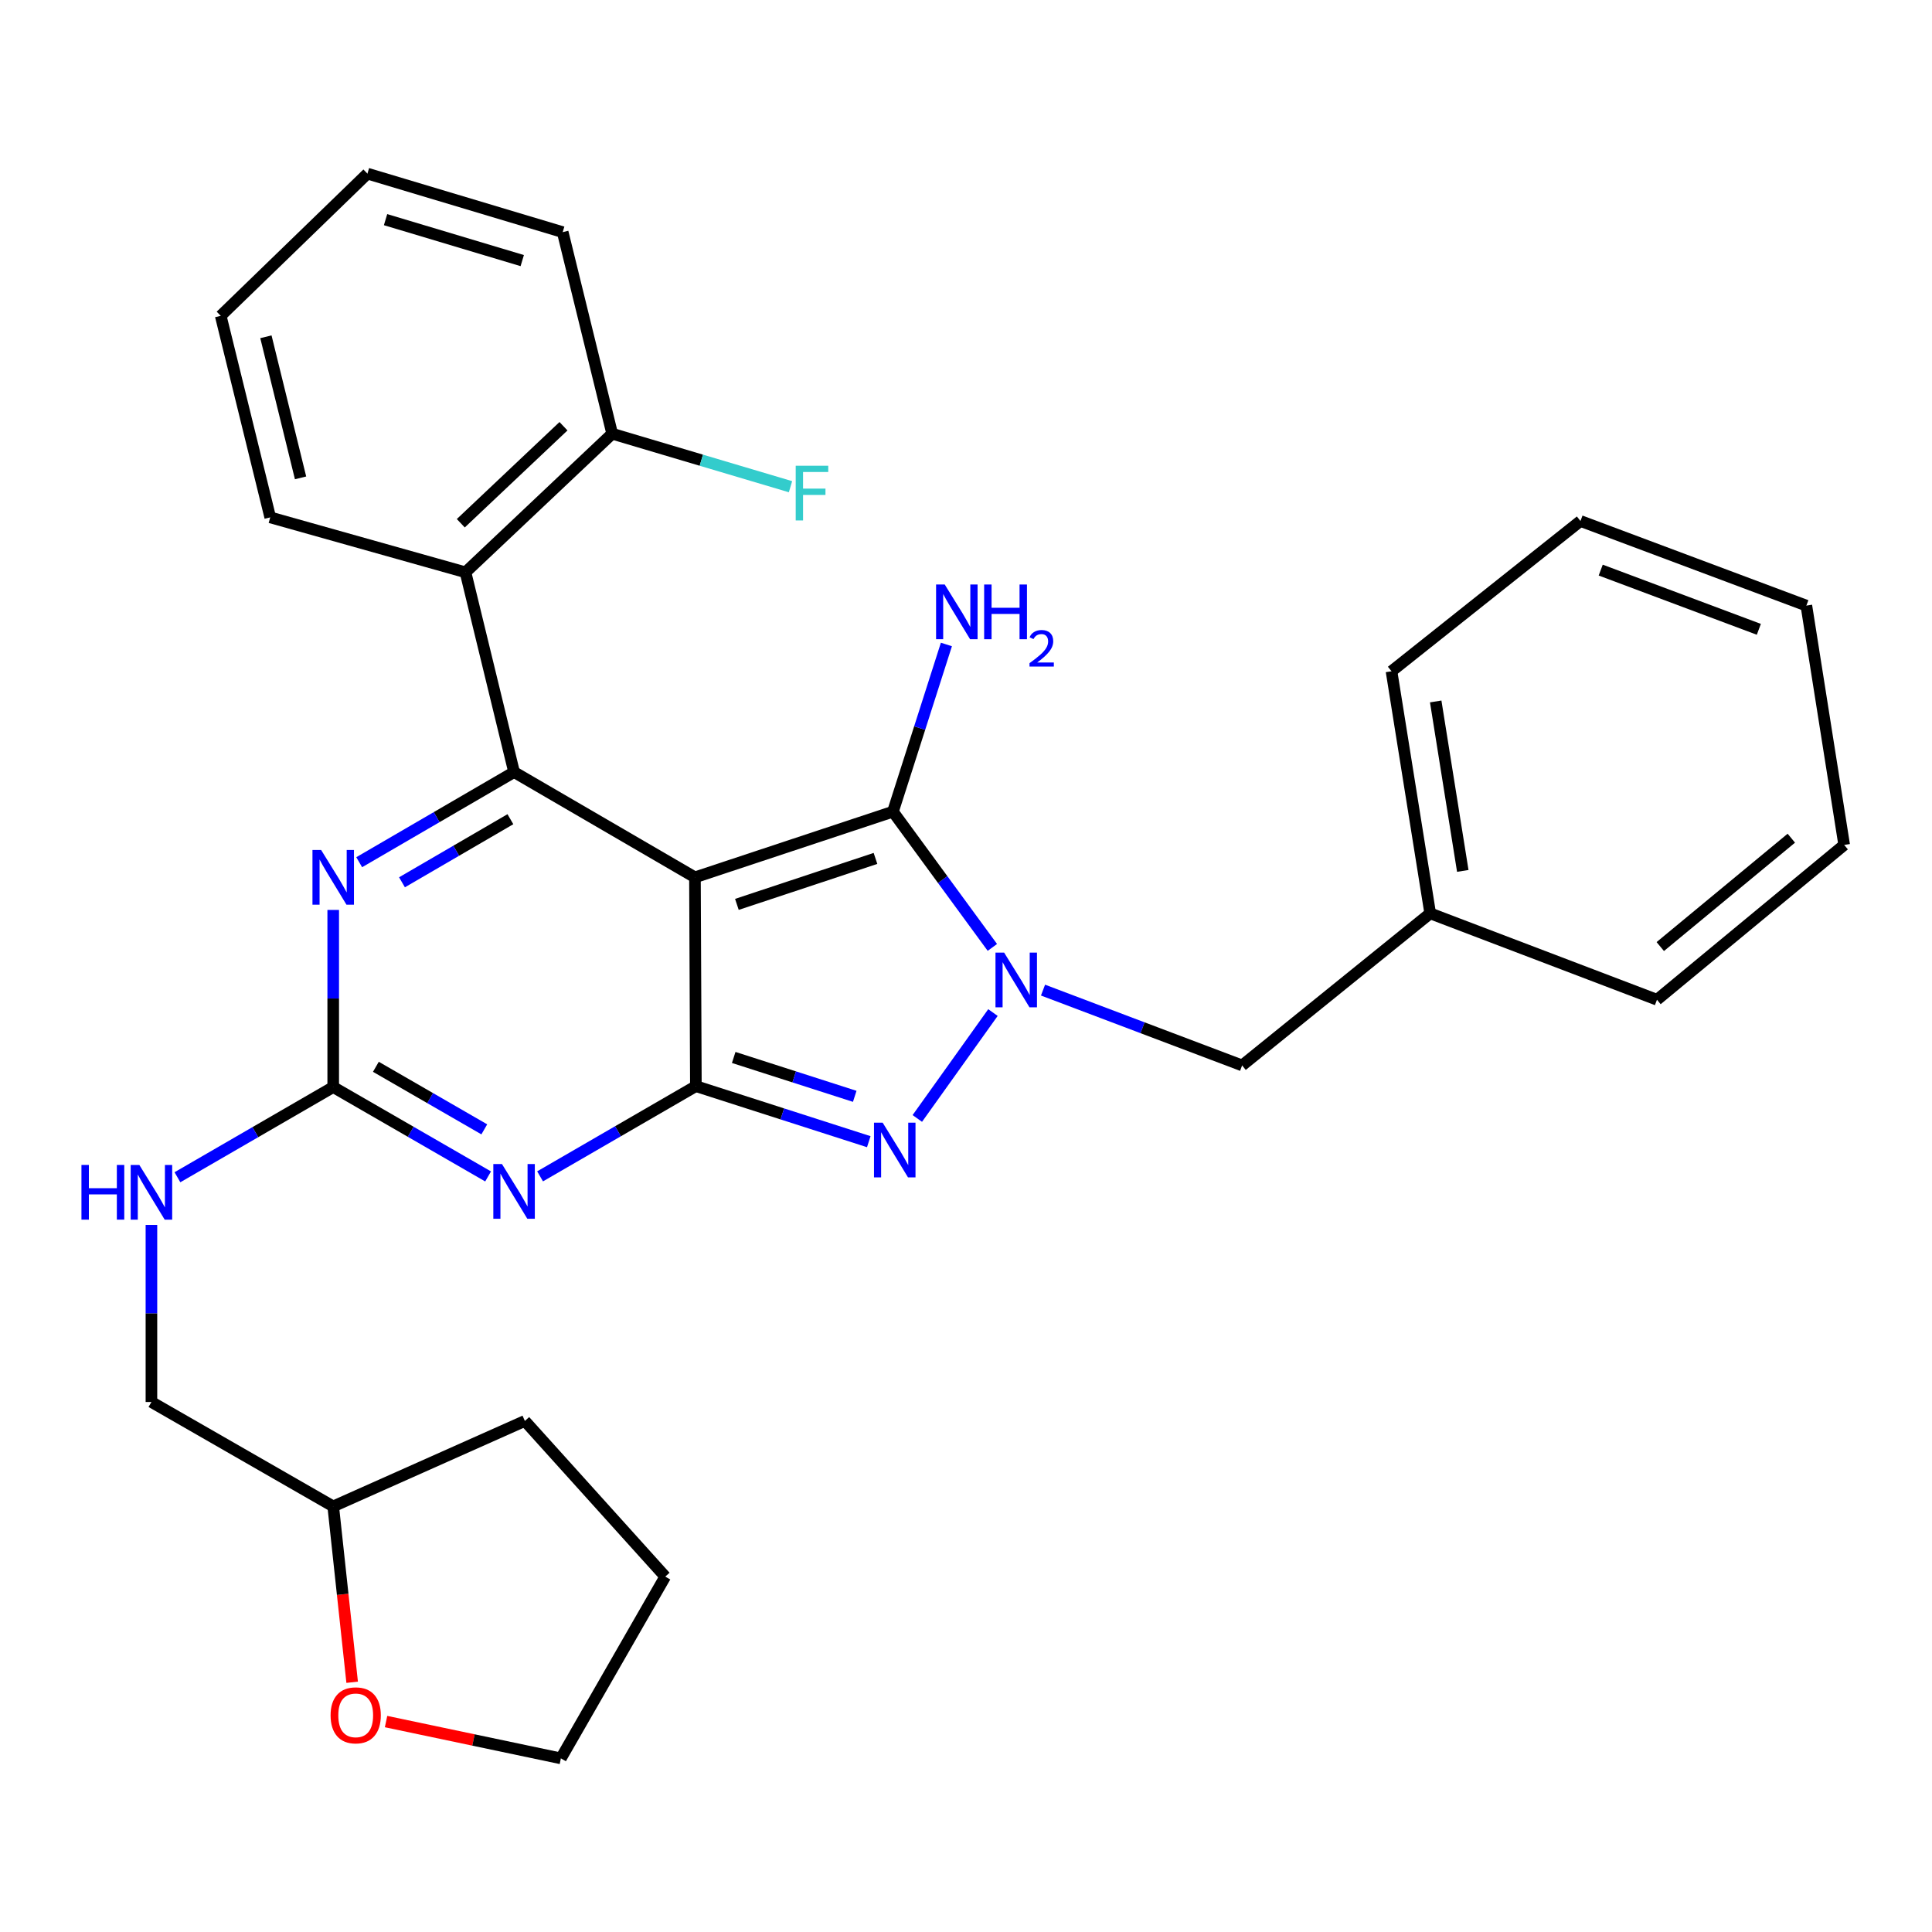 <?xml version='1.0' encoding='iso-8859-1'?>
<svg version='1.1' baseProfile='full'
              xmlns='http://www.w3.org/2000/svg'
                      xmlns:rdkit='http://www.rdkit.org/xml'
                      xmlns:xlink='http://www.w3.org/1999/xlink'
                  xml:space='preserve'
width='1000px' height='1000px' viewBox='0 0 1000 1000'>
<!-- END OF HEADER -->
<rect style='opacity:1.0;fill:#FFFFFF;stroke:none' width='1000' height='1000' x='0' y='0'> </rect>
<path class='bond-0' d='M 359.706,454.106 L 360.187,562.184' style='fill:none;fill-rule:evenodd;stroke:#000000;stroke-width:6px;stroke-linecap:butt;stroke-linejoin:miter;stroke-opacity:1' />
<path class='bond-1' d='M 359.706,454.106 L 266.084,399.625' style='fill:none;fill-rule:evenodd;stroke:#000000;stroke-width:6px;stroke-linecap:butt;stroke-linejoin:miter;stroke-opacity:1' />
<path class='bond-4' d='M 359.706,454.106 L 462.183,420.118' style='fill:none;fill-rule:evenodd;stroke:#000000;stroke-width:6px;stroke-linecap:butt;stroke-linejoin:miter;stroke-opacity:1' />
<path class='bond-4' d='M 381.413,468.108 L 453.147,444.317' style='fill:none;fill-rule:evenodd;stroke:#000000;stroke-width:6px;stroke-linecap:butt;stroke-linejoin:miter;stroke-opacity:1' />
<path class='bond-2' d='M 360.187,562.184 L 319.865,585.533' style='fill:none;fill-rule:evenodd;stroke:#000000;stroke-width:6px;stroke-linecap:butt;stroke-linejoin:miter;stroke-opacity:1' />
<path class='bond-2' d='M 319.865,585.533 L 279.542,608.883' style='fill:none;fill-rule:evenodd;stroke:#0000FF;stroke-width:6px;stroke-linecap:butt;stroke-linejoin:miter;stroke-opacity:1' />
<path class='bond-5' d='M 360.187,562.184 L 404.933,576.56' style='fill:none;fill-rule:evenodd;stroke:#000000;stroke-width:6px;stroke-linecap:butt;stroke-linejoin:miter;stroke-opacity:1' />
<path class='bond-5' d='M 404.933,576.56 L 449.679,590.936' style='fill:none;fill-rule:evenodd;stroke:#0000FF;stroke-width:6px;stroke-linecap:butt;stroke-linejoin:miter;stroke-opacity:1' />
<path class='bond-5' d='M 379.766,547.337 L 411.089,557.4' style='fill:none;fill-rule:evenodd;stroke:#000000;stroke-width:6px;stroke-linecap:butt;stroke-linejoin:miter;stroke-opacity:1' />
<path class='bond-5' d='M 411.089,557.4 L 442.411,567.463' style='fill:none;fill-rule:evenodd;stroke:#0000FF;stroke-width:6px;stroke-linecap:butt;stroke-linejoin:miter;stroke-opacity:1' />
<path class='bond-7' d='M 266.084,399.625 L 226.002,422.952' style='fill:none;fill-rule:evenodd;stroke:#000000;stroke-width:6px;stroke-linecap:butt;stroke-linejoin:miter;stroke-opacity:1' />
<path class='bond-7' d='M 226.002,422.952 L 185.92,446.279' style='fill:none;fill-rule:evenodd;stroke:#0000FF;stroke-width:6px;stroke-linecap:butt;stroke-linejoin:miter;stroke-opacity:1' />
<path class='bond-7' d='M 264.182,424.016 L 236.124,440.345' style='fill:none;fill-rule:evenodd;stroke:#000000;stroke-width:6px;stroke-linecap:butt;stroke-linejoin:miter;stroke-opacity:1' />
<path class='bond-7' d='M 236.124,440.345 L 208.067,456.674' style='fill:none;fill-rule:evenodd;stroke:#0000FF;stroke-width:6px;stroke-linecap:butt;stroke-linejoin:miter;stroke-opacity:1' />
<path class='bond-8' d='M 266.084,399.625 L 240.94,296.22' style='fill:none;fill-rule:evenodd;stroke:#000000;stroke-width:6px;stroke-linecap:butt;stroke-linejoin:miter;stroke-opacity:1' />
<path class='bond-6' d='M 252.642,608.92 L 212.557,585.792' style='fill:none;fill-rule:evenodd;stroke:#0000FF;stroke-width:6px;stroke-linecap:butt;stroke-linejoin:miter;stroke-opacity:1' />
<path class='bond-6' d='M 212.557,585.792 L 172.472,562.665' style='fill:none;fill-rule:evenodd;stroke:#000000;stroke-width:6px;stroke-linecap:butt;stroke-linejoin:miter;stroke-opacity:1' />
<path class='bond-6' d='M 250.674,584.551 L 222.614,568.362' style='fill:none;fill-rule:evenodd;stroke:#0000FF;stroke-width:6px;stroke-linecap:butt;stroke-linejoin:miter;stroke-opacity:1' />
<path class='bond-6' d='M 222.614,568.362 L 194.555,552.172' style='fill:none;fill-rule:evenodd;stroke:#000000;stroke-width:6px;stroke-linecap:butt;stroke-linejoin:miter;stroke-opacity:1' />
<path class='bond-3' d='M 513.649,490.374 L 487.916,455.246' style='fill:none;fill-rule:evenodd;stroke:#0000FF;stroke-width:6px;stroke-linecap:butt;stroke-linejoin:miter;stroke-opacity:1' />
<path class='bond-3' d='M 487.916,455.246 L 462.183,420.118' style='fill:none;fill-rule:evenodd;stroke:#000000;stroke-width:6px;stroke-linecap:butt;stroke-linejoin:miter;stroke-opacity:1' />
<path class='bond-9' d='M 539.865,512.478 L 591.393,531.97' style='fill:none;fill-rule:evenodd;stroke:#0000FF;stroke-width:6px;stroke-linecap:butt;stroke-linejoin:miter;stroke-opacity:1' />
<path class='bond-9' d='M 591.393,531.97 L 642.921,551.462' style='fill:none;fill-rule:evenodd;stroke:#000000;stroke-width:6px;stroke-linecap:butt;stroke-linejoin:miter;stroke-opacity:1' />
<path class='bond-30' d='M 513.953,524.098 L 474.799,578.909' style='fill:none;fill-rule:evenodd;stroke:#0000FF;stroke-width:6px;stroke-linecap:butt;stroke-linejoin:miter;stroke-opacity:1' />
<path class='bond-12' d='M 462.183,420.118 L 476.021,376.847' style='fill:none;fill-rule:evenodd;stroke:#000000;stroke-width:6px;stroke-linecap:butt;stroke-linejoin:miter;stroke-opacity:1' />
<path class='bond-12' d='M 476.021,376.847 L 489.858,333.576' style='fill:none;fill-rule:evenodd;stroke:#0000FF;stroke-width:6px;stroke-linecap:butt;stroke-linejoin:miter;stroke-opacity:1' />
<path class='bond-10' d='M 172.472,562.665 L 132.155,586.004' style='fill:none;fill-rule:evenodd;stroke:#000000;stroke-width:6px;stroke-linecap:butt;stroke-linejoin:miter;stroke-opacity:1' />
<path class='bond-10' d='M 132.155,586.004 L 91.838,609.344' style='fill:none;fill-rule:evenodd;stroke:#0000FF;stroke-width:6px;stroke-linecap:butt;stroke-linejoin:miter;stroke-opacity:1' />
<path class='bond-31' d='M 172.472,562.665 L 172.472,516.822' style='fill:none;fill-rule:evenodd;stroke:#000000;stroke-width:6px;stroke-linecap:butt;stroke-linejoin:miter;stroke-opacity:1' />
<path class='bond-31' d='M 172.472,516.822 L 172.472,470.98' style='fill:none;fill-rule:evenodd;stroke:#0000FF;stroke-width:6px;stroke-linecap:butt;stroke-linejoin:miter;stroke-opacity:1' />
<path class='bond-11' d='M 240.94,296.22 L 316.864,224.488' style='fill:none;fill-rule:evenodd;stroke:#000000;stroke-width:6px;stroke-linecap:butt;stroke-linejoin:miter;stroke-opacity:1' />
<path class='bond-11' d='M 238.508,270.832 L 291.655,220.619' style='fill:none;fill-rule:evenodd;stroke:#000000;stroke-width:6px;stroke-linecap:butt;stroke-linejoin:miter;stroke-opacity:1' />
<path class='bond-18' d='M 240.94,296.22 L 139.871,267.789' style='fill:none;fill-rule:evenodd;stroke:#000000;stroke-width:6px;stroke-linecap:butt;stroke-linejoin:miter;stroke-opacity:1' />
<path class='bond-16' d='M 642.921,551.462 L 740.267,472.754' style='fill:none;fill-rule:evenodd;stroke:#000000;stroke-width:6px;stroke-linecap:butt;stroke-linejoin:miter;stroke-opacity:1' />
<path class='bond-14' d='M 78.38,634.008 L 78.38,679.839' style='fill:none;fill-rule:evenodd;stroke:#0000FF;stroke-width:6px;stroke-linecap:butt;stroke-linejoin:miter;stroke-opacity:1' />
<path class='bond-14' d='M 78.38,679.839 L 78.38,725.671' style='fill:none;fill-rule:evenodd;stroke:#000000;stroke-width:6px;stroke-linecap:butt;stroke-linejoin:miter;stroke-opacity:1' />
<path class='bond-15' d='M 316.864,224.488 L 363.013,238.203' style='fill:none;fill-rule:evenodd;stroke:#000000;stroke-width:6px;stroke-linecap:butt;stroke-linejoin:miter;stroke-opacity:1' />
<path class='bond-15' d='M 363.013,238.203 L 409.163,251.918' style='fill:none;fill-rule:evenodd;stroke:#33CCCC;stroke-width:6px;stroke-linecap:butt;stroke-linejoin:miter;stroke-opacity:1' />
<path class='bond-20' d='M 316.864,224.488 L 291.25,120.155' style='fill:none;fill-rule:evenodd;stroke:#000000;stroke-width:6px;stroke-linecap:butt;stroke-linejoin:miter;stroke-opacity:1' />
<path class='bond-13' d='M 182.276,870.735 L 177.374,825.22' style='fill:none;fill-rule:evenodd;stroke:#FF0000;stroke-width:6px;stroke-linecap:butt;stroke-linejoin:miter;stroke-opacity:1' />
<path class='bond-13' d='M 177.374,825.22 L 172.472,779.705' style='fill:none;fill-rule:evenodd;stroke:#000000;stroke-width:6px;stroke-linecap:butt;stroke-linejoin:miter;stroke-opacity:1' />
<path class='bond-19' d='M 199.824,891.08 L 245.068,900.606' style='fill:none;fill-rule:evenodd;stroke:#FF0000;stroke-width:6px;stroke-linecap:butt;stroke-linejoin:miter;stroke-opacity:1' />
<path class='bond-19' d='M 245.068,900.606 L 290.311,910.132' style='fill:none;fill-rule:evenodd;stroke:#000000;stroke-width:6px;stroke-linecap:butt;stroke-linejoin:miter;stroke-opacity:1' />
<path class='bond-17' d='M 78.38,725.671 L 172.472,779.705' style='fill:none;fill-rule:evenodd;stroke:#000000;stroke-width:6px;stroke-linecap:butt;stroke-linejoin:miter;stroke-opacity:1' />
<path class='bond-21' d='M 740.267,472.754 L 720.243,347.447' style='fill:none;fill-rule:evenodd;stroke:#000000;stroke-width:6px;stroke-linecap:butt;stroke-linejoin:miter;stroke-opacity:1' />
<path class='bond-21' d='M 757.135,450.782 L 743.119,363.068' style='fill:none;fill-rule:evenodd;stroke:#000000;stroke-width:6px;stroke-linecap:butt;stroke-linejoin:miter;stroke-opacity:1' />
<path class='bond-22' d='M 740.267,472.754 L 857.647,517.463' style='fill:none;fill-rule:evenodd;stroke:#000000;stroke-width:6px;stroke-linecap:butt;stroke-linejoin:miter;stroke-opacity:1' />
<path class='bond-23' d='M 172.472,779.705 L 271.674,735.476' style='fill:none;fill-rule:evenodd;stroke:#000000;stroke-width:6px;stroke-linecap:butt;stroke-linejoin:miter;stroke-opacity:1' />
<path class='bond-24' d='M 139.871,267.789 L 114.246,163.467' style='fill:none;fill-rule:evenodd;stroke:#000000;stroke-width:6px;stroke-linecap:butt;stroke-linejoin:miter;stroke-opacity:1' />
<path class='bond-24' d='M 155.571,247.34 L 137.633,174.314' style='fill:none;fill-rule:evenodd;stroke:#000000;stroke-width:6px;stroke-linecap:butt;stroke-linejoin:miter;stroke-opacity:1' />
<path class='bond-34' d='M 290.311,910.132 L 344.333,816.051' style='fill:none;fill-rule:evenodd;stroke:#000000;stroke-width:6px;stroke-linecap:butt;stroke-linejoin:miter;stroke-opacity:1' />
<path class='bond-32' d='M 291.25,120.155 L 190.182,89.868' style='fill:none;fill-rule:evenodd;stroke:#000000;stroke-width:6px;stroke-linecap:butt;stroke-linejoin:miter;stroke-opacity:1' />
<path class='bond-32' d='M 270.313,134.889 L 199.565,113.688' style='fill:none;fill-rule:evenodd;stroke:#000000;stroke-width:6px;stroke-linecap:butt;stroke-linejoin:miter;stroke-opacity:1' />
<path class='bond-27' d='M 720.243,347.447 L 818.047,269.667' style='fill:none;fill-rule:evenodd;stroke:#000000;stroke-width:6px;stroke-linecap:butt;stroke-linejoin:miter;stroke-opacity:1' />
<path class='bond-28' d='M 857.647,517.463 L 954.545,437.335' style='fill:none;fill-rule:evenodd;stroke:#000000;stroke-width:6px;stroke-linecap:butt;stroke-linejoin:miter;stroke-opacity:1' />
<path class='bond-28' d='M 859.357,489.936 L 927.186,433.846' style='fill:none;fill-rule:evenodd;stroke:#000000;stroke-width:6px;stroke-linecap:butt;stroke-linejoin:miter;stroke-opacity:1' />
<path class='bond-25' d='M 271.674,735.476 L 344.333,816.051' style='fill:none;fill-rule:evenodd;stroke:#000000;stroke-width:6px;stroke-linecap:butt;stroke-linejoin:miter;stroke-opacity:1' />
<path class='bond-26' d='M 114.246,163.467 L 190.182,89.868' style='fill:none;fill-rule:evenodd;stroke:#000000;stroke-width:6px;stroke-linecap:butt;stroke-linejoin:miter;stroke-opacity:1' />
<path class='bond-29' d='M 818.047,269.667 L 934.969,313.459' style='fill:none;fill-rule:evenodd;stroke:#000000;stroke-width:6px;stroke-linecap:butt;stroke-linejoin:miter;stroke-opacity:1' />
<path class='bond-29' d='M 828.527,295.081 L 910.372,325.736' style='fill:none;fill-rule:evenodd;stroke:#000000;stroke-width:6px;stroke-linecap:butt;stroke-linejoin:miter;stroke-opacity:1' />
<path class='bond-33' d='M 954.545,437.335 L 934.969,313.459' style='fill:none;fill-rule:evenodd;stroke:#000000;stroke-width:6px;stroke-linecap:butt;stroke-linejoin:miter;stroke-opacity:1' />
<path  class='atom-3' d='M 259.824 602.516
L 269.104 617.516
Q 270.024 618.996, 271.504 621.676
Q 272.984 624.356, 273.064 624.516
L 273.064 602.516
L 276.824 602.516
L 276.824 630.836
L 272.944 630.836
L 262.984 614.436
Q 261.824 612.516, 260.584 610.316
Q 259.384 608.116, 259.024 607.436
L 259.024 630.836
L 255.344 630.836
L 255.344 602.516
L 259.824 602.516
' fill='#0000FF'/>
<path  class='atom-4' d='M 519.74 493.074
L 529.02 508.074
Q 529.94 509.554, 531.42 512.234
Q 532.9 514.914, 532.98 515.074
L 532.98 493.074
L 536.74 493.074
L 536.74 521.394
L 532.86 521.394
L 522.9 504.994
Q 521.74 503.074, 520.5 500.874
Q 519.3 498.674, 518.94 497.994
L 518.94 521.394
L 515.26 521.394
L 515.26 493.074
L 519.74 493.074
' fill='#0000FF'/>
<path  class='atom-6' d='M 456.862 581.095
L 466.142 596.095
Q 467.062 597.575, 468.542 600.255
Q 470.022 602.935, 470.102 603.095
L 470.102 581.095
L 473.862 581.095
L 473.862 609.415
L 469.982 609.415
L 460.022 593.015
Q 458.862 591.095, 457.622 588.895
Q 456.422 586.695, 456.062 586.015
L 456.062 609.415
L 452.382 609.415
L 452.382 581.095
L 456.862 581.095
' fill='#0000FF'/>
<path  class='atom-8' d='M 166.212 439.946
L 175.492 454.946
Q 176.412 456.426, 177.892 459.106
Q 179.372 461.786, 179.452 461.946
L 179.452 439.946
L 183.212 439.946
L 183.212 468.266
L 179.332 468.266
L 169.372 451.866
Q 168.212 449.946, 166.972 447.746
Q 165.772 445.546, 165.412 444.866
L 165.412 468.266
L 161.732 468.266
L 161.732 439.946
L 166.212 439.946
' fill='#0000FF'/>
<path  class='atom-11' d='M 42.16 602.974
L 46 602.974
L 46 615.014
L 60.48 615.014
L 60.48 602.974
L 64.32 602.974
L 64.32 631.294
L 60.48 631.294
L 60.48 618.214
L 46 618.214
L 46 631.294
L 42.16 631.294
L 42.16 602.974
' fill='#0000FF'/>
<path  class='atom-11' d='M 72.12 602.974
L 81.4 617.974
Q 82.32 619.454, 83.8 622.134
Q 85.28 624.814, 85.36 624.974
L 85.36 602.974
L 89.12 602.974
L 89.12 631.294
L 85.24 631.294
L 75.28 614.894
Q 74.12 612.974, 72.88 610.774
Q 71.68 608.574, 71.32 607.894
L 71.32 631.294
L 67.64 631.294
L 67.64 602.974
L 72.12 602.974
' fill='#0000FF'/>
<path  class='atom-13' d='M 488.994 302.542
L 498.274 317.542
Q 499.194 319.022, 500.674 321.702
Q 502.154 324.382, 502.234 324.542
L 502.234 302.542
L 505.994 302.542
L 505.994 330.862
L 502.114 330.862
L 492.154 314.462
Q 490.994 312.542, 489.754 310.342
Q 488.554 308.142, 488.194 307.462
L 488.194 330.862
L 484.514 330.862
L 484.514 302.542
L 488.994 302.542
' fill='#0000FF'/>
<path  class='atom-13' d='M 509.394 302.542
L 513.234 302.542
L 513.234 314.582
L 527.714 314.582
L 527.714 302.542
L 531.554 302.542
L 531.554 330.862
L 527.714 330.862
L 527.714 317.782
L 513.234 317.782
L 513.234 330.862
L 509.394 330.862
L 509.394 302.542
' fill='#0000FF'/>
<path  class='atom-13' d='M 532.927 329.868
Q 533.613 328.099, 535.25 327.122
Q 536.887 326.119, 539.157 326.119
Q 541.982 326.119, 543.566 327.65
Q 545.15 329.182, 545.15 331.901
Q 545.15 334.673, 543.091 337.26
Q 541.058 339.847, 536.834 342.91
L 545.467 342.91
L 545.467 345.022
L 532.874 345.022
L 532.874 343.253
Q 536.359 340.771, 538.418 338.923
Q 540.504 337.075, 541.507 335.412
Q 542.51 333.749, 542.51 332.033
Q 542.51 330.238, 541.613 329.234
Q 540.715 328.231, 539.157 328.231
Q 537.653 328.231, 536.649 328.838
Q 535.646 329.446, 534.933 330.792
L 532.927 329.868
' fill='#0000FF'/>
<path  class='atom-14' d='M 171.111 887.852
Q 171.111 881.052, 174.471 877.252
Q 177.831 873.452, 184.111 873.452
Q 190.391 873.452, 193.751 877.252
Q 197.111 881.052, 197.111 887.852
Q 197.111 894.732, 193.711 898.652
Q 190.311 902.532, 184.111 902.532
Q 177.871 902.532, 174.471 898.652
Q 171.111 894.772, 171.111 887.852
M 184.111 899.332
Q 188.431 899.332, 190.751 896.452
Q 193.111 893.532, 193.111 887.852
Q 193.111 882.292, 190.751 879.492
Q 188.431 876.652, 184.111 876.652
Q 179.791 876.652, 177.431 879.452
Q 175.111 882.252, 175.111 887.852
Q 175.111 893.572, 177.431 896.452
Q 179.791 899.332, 184.111 899.332
' fill='#FF0000'/>
<path  class='atom-16' d='M 411.86 241.062
L 428.7 241.062
L 428.7 244.302
L 415.66 244.302
L 415.66 252.902
L 427.26 252.902
L 427.26 256.182
L 415.66 256.182
L 415.66 269.382
L 411.86 269.382
L 411.86 241.062
' fill='#33CCCC'/>
</svg>
